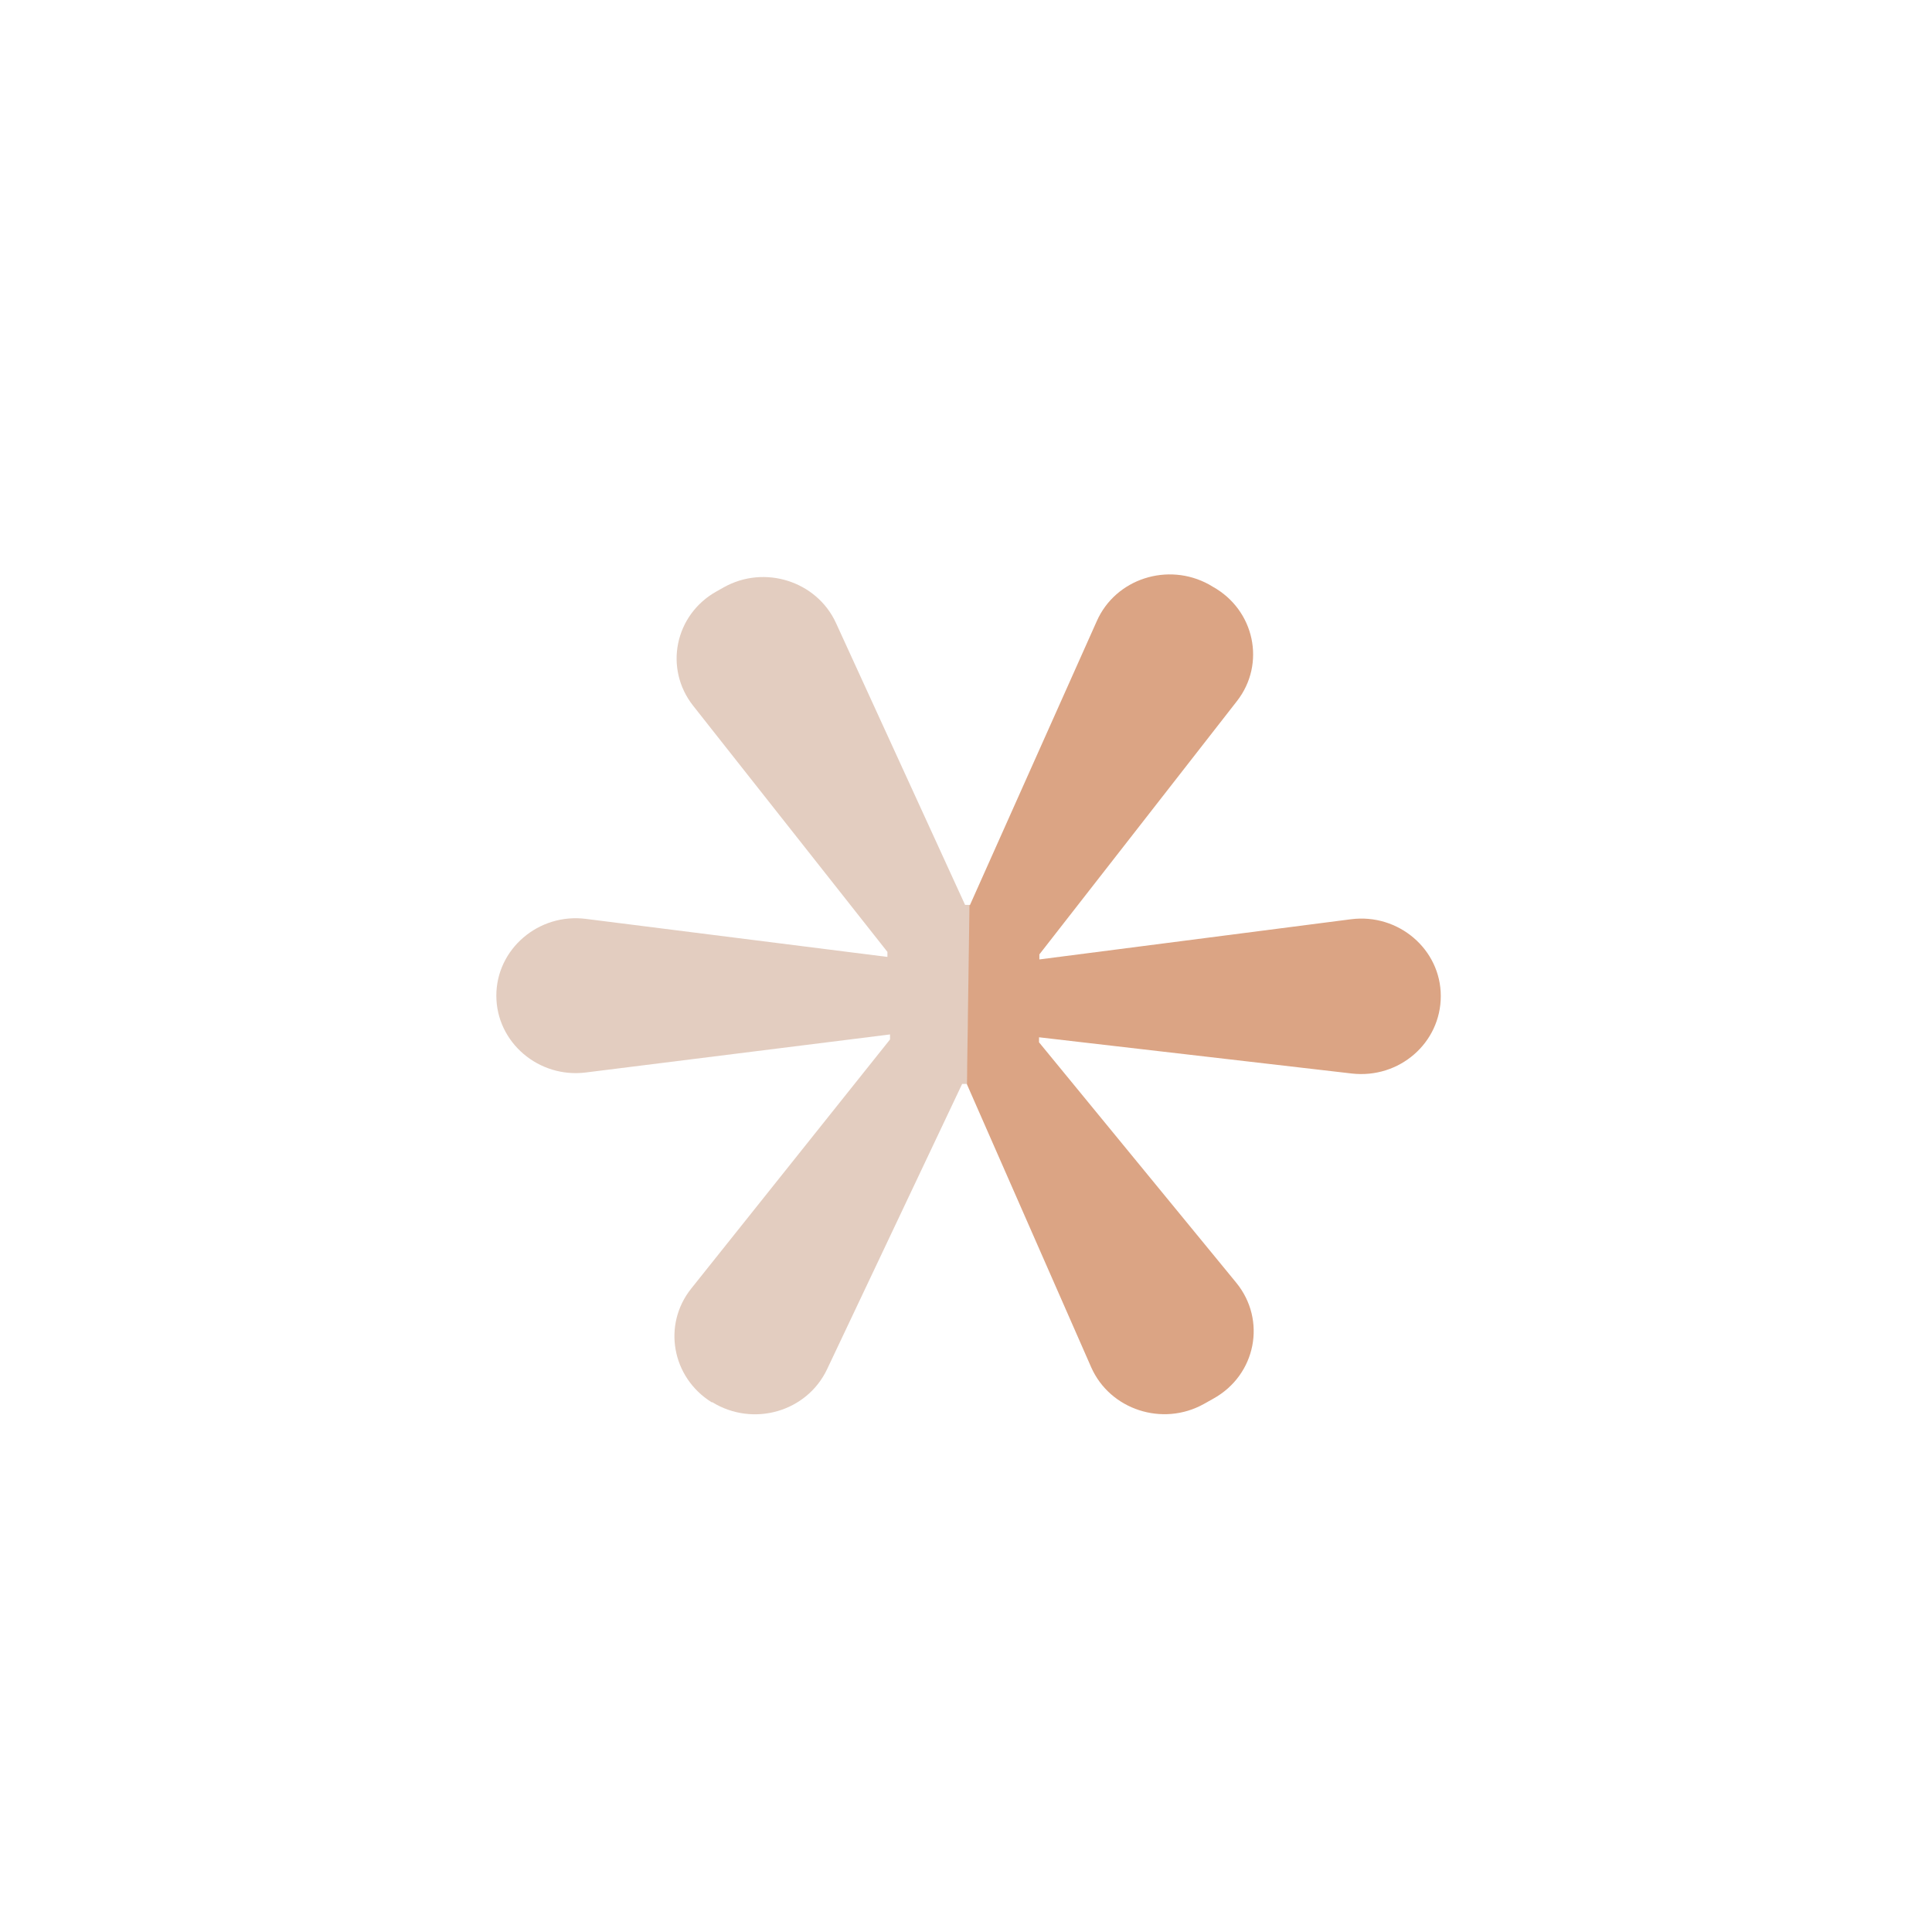 <svg width="40" height="40" viewBox="0 0 40 40" fill="none" xmlns="http://www.w3.org/2000/svg">
<path d="M20.026 22.442H19.92L17.124 28.348C16.705 29.232 15.593 29.551 14.747 29.031H14.732C13.909 28.518 13.711 27.426 14.313 26.676L18.427 21.521V21.417L12.134 22.204C11.152 22.33 10.276 21.58 10.276 20.614C10.276 19.649 11.152 18.898 12.134 19.025L18.373 19.812V19.708L14.351 14.612C13.742 13.839 13.97 12.725 14.839 12.242L14.983 12.161C15.829 11.685 16.911 12.034 17.307 12.896L19.981 18.735H20.087" fill="#E3CDC0"/>
<path d="M20.08 18.742L22.708 12.859C23.096 11.982 24.178 11.633 25.031 12.101L25.107 12.146C25.976 12.628 26.212 13.743 25.61 14.515L21.519 19.76V19.864L27.971 19.032C28.954 18.906 29.83 19.656 29.83 20.622C29.83 21.595 28.969 22.338 27.987 22.226L21.512 21.476V21.58L25.595 26.557C26.227 27.33 26.006 28.466 25.122 28.957L24.924 29.068C24.071 29.543 22.982 29.187 22.593 28.31L20.019 22.449L20.072 18.742H20.08Z" fill="#DBA484"/>
</svg>
